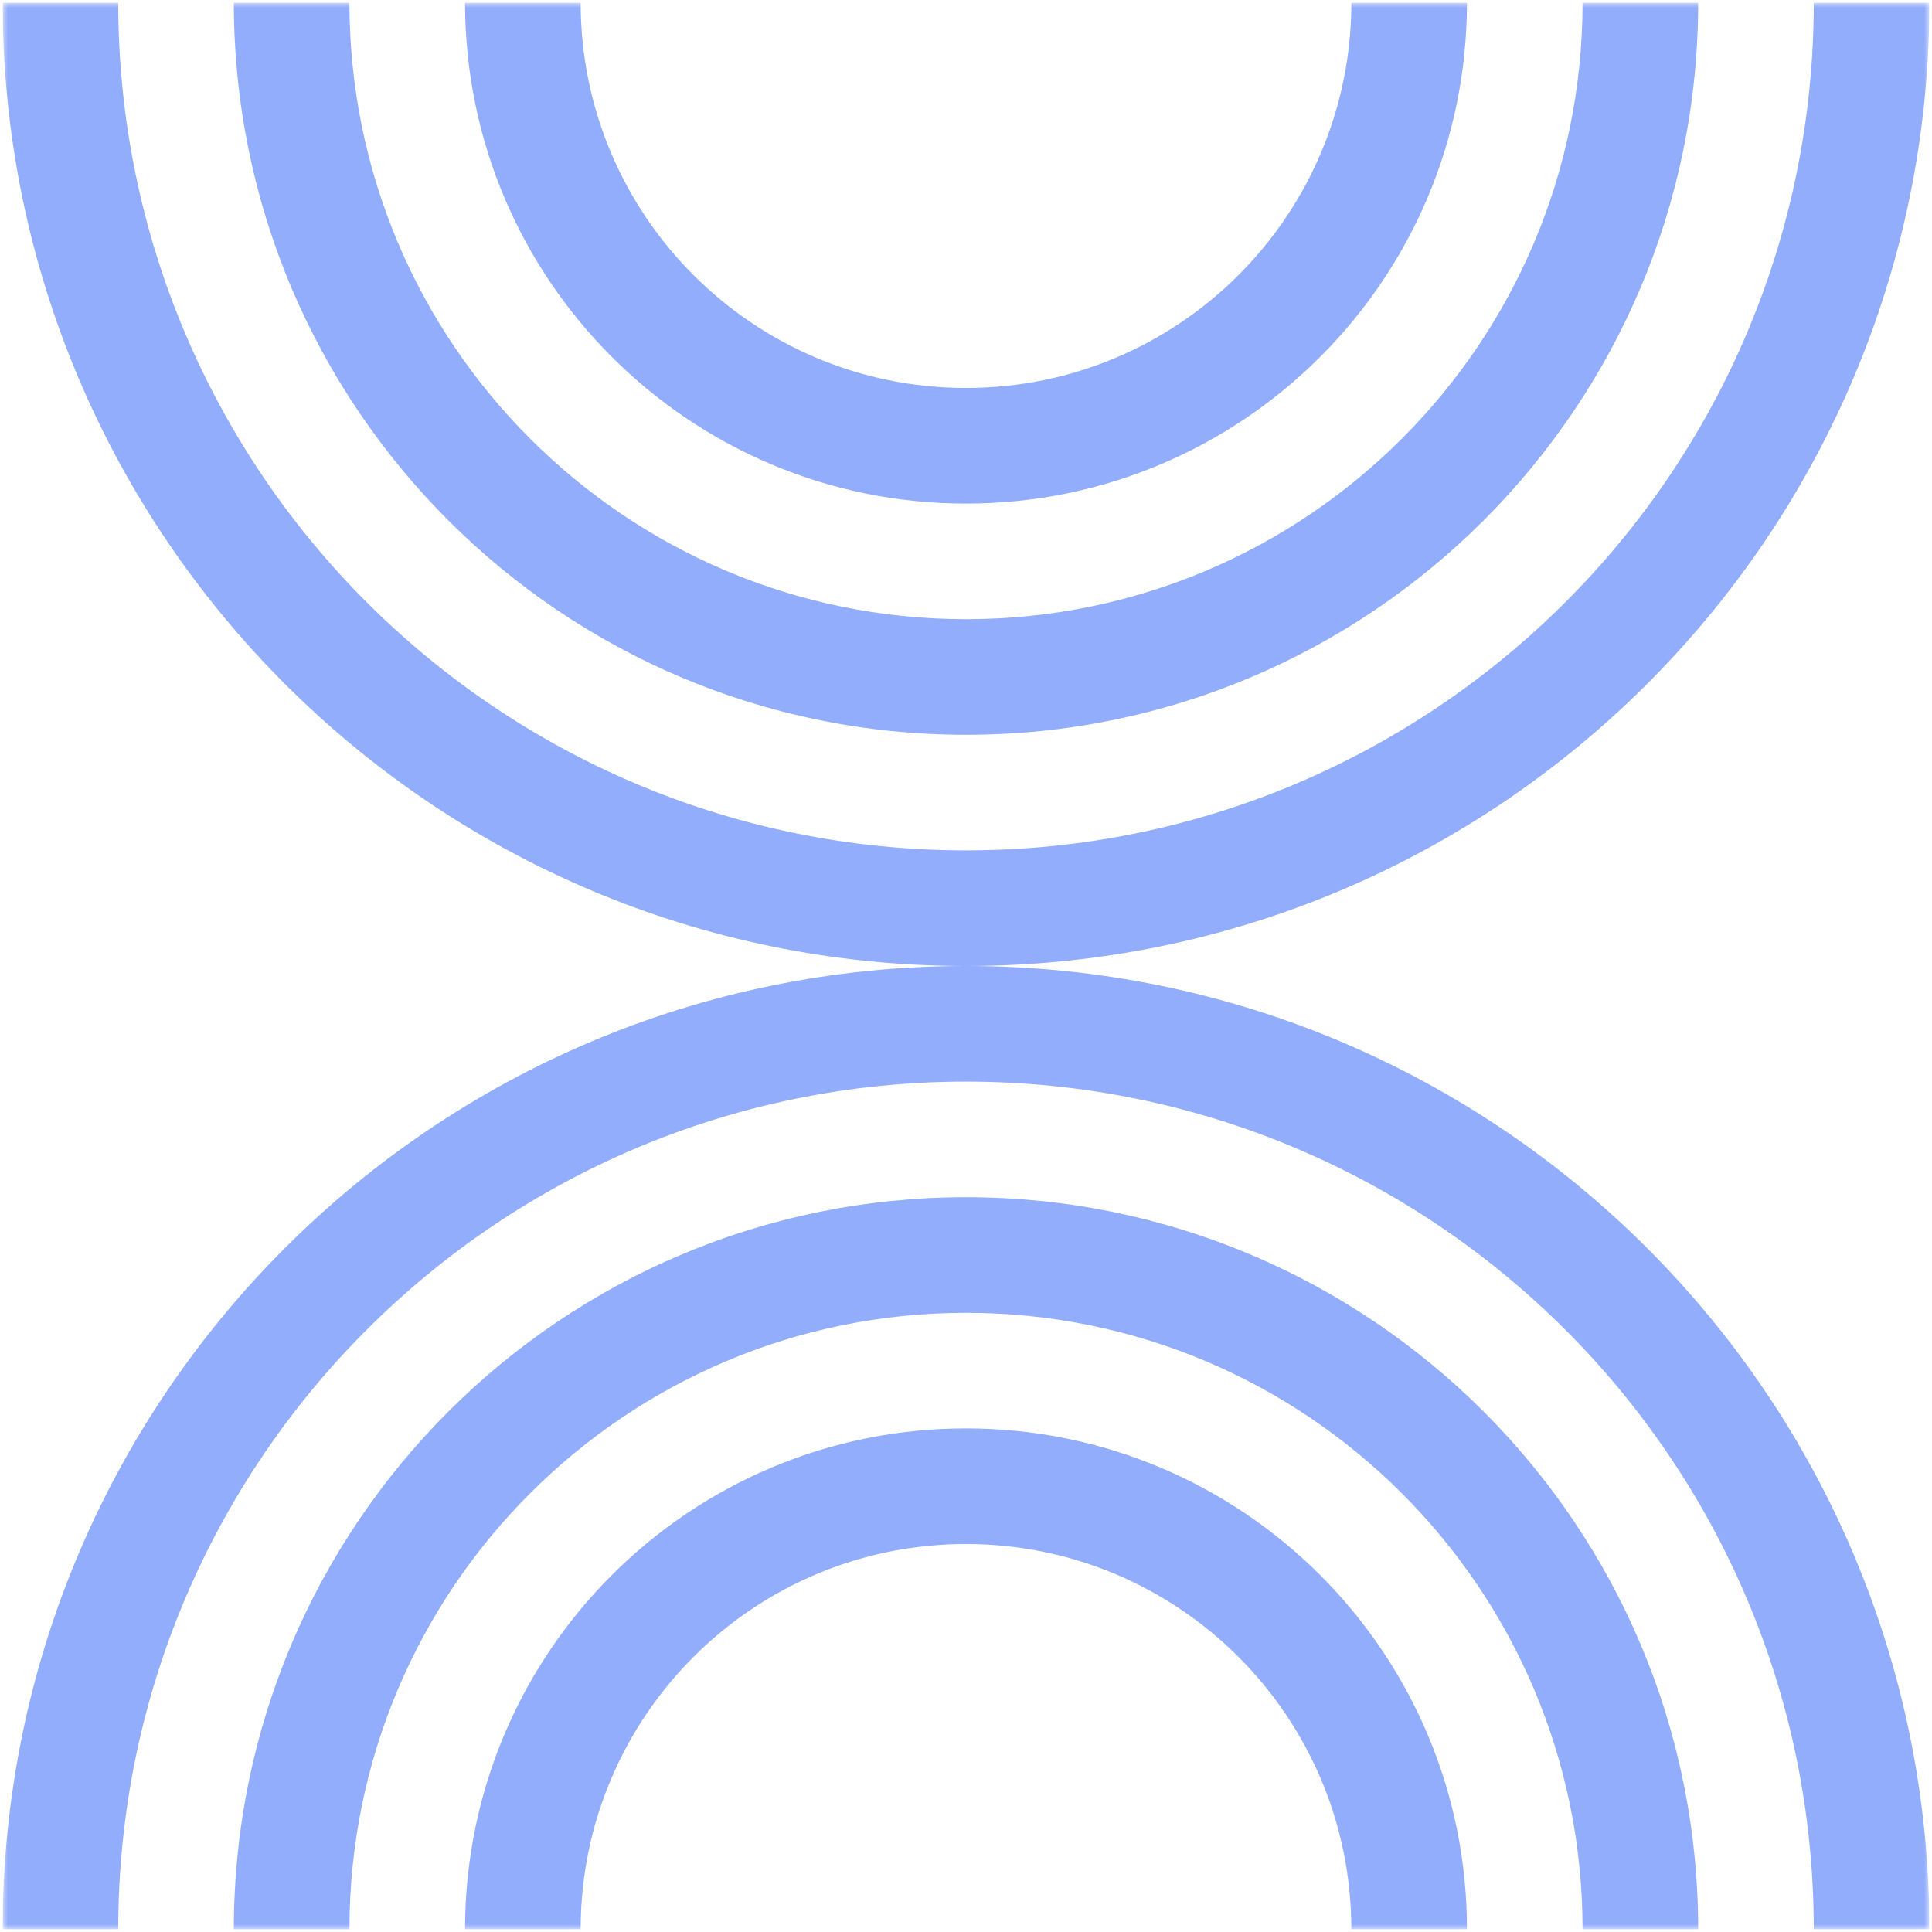 <svg width="368" height="368" viewBox="0 0 368 368" fill="none" xmlns="http://www.w3.org/2000/svg">
<g opacity="0.75">
<g clip-path="url(#clip0_8914_75939)">
<mask id="mask0_8914_75939" style="mask-type:luminance" maskUnits="userSpaceOnUse" x="0" y="0" width="368" height="368">
<path d="M367.5 0.5H0.5V367.5H367.5V0.5Z" fill="white"/>
</mask>
<g mask="url(#mask0_8914_75939)">
<path fill-rule="evenodd" clip-rule="evenodd" d="M0.5 0.5C0.5 101.844 82.656 184 184 184C82.656 184 0.5 266.157 0.5 367.5H22.52C22.52 278.317 94.817 206.02 184 206.02C273.183 206.02 345.48 278.317 345.48 367.5H367.5C367.5 266.157 285.343 184 184 184C285.343 184 367.5 101.844 367.5 0.5H345.48C345.48 89.683 273.183 161.98 184 161.98C94.817 161.98 22.52 89.683 22.52 0.5H0.5ZM44.54 0.5C44.54 77.522 106.978 139.96 184 139.96C261.022 139.96 323.46 77.522 323.46 0.5H301.44C301.44 65.36 248.86 117.94 184 117.94C119.14 117.94 66.56 65.36 66.56 0.5H44.54ZM88.58 0.5C88.58 53.199 131.301 95.92 184 95.92C236.699 95.92 279.42 53.199 279.42 0.5H257.4C257.4 41.038 224.537 73.9 184 73.9C143.462 73.9 110.6 41.038 110.6 0.5H88.58ZM184 228.04C261.022 228.04 323.46 290.478 323.46 367.5H301.44C301.44 302.64 248.86 250.06 184 250.06C119.14 250.06 66.56 302.64 66.56 367.5H44.54C44.54 290.478 106.978 228.04 184 228.04ZM184 272.08C236.699 272.08 279.42 314.801 279.42 367.5H257.4C257.4 326.963 224.537 294.1 184 294.1C143.462 294.1 110.6 326.963 110.6 367.5H88.58C88.58 314.801 131.301 272.08 184 272.08Z" fill="#6E91FB"/>
</g>
</g>
</g>
<defs>
<clipPath id="clip0_8914_75939">
<rect width="367" height="367" fill="white" transform="translate(0.5 0.5)"/>
</clipPath>
</defs>
</svg>
